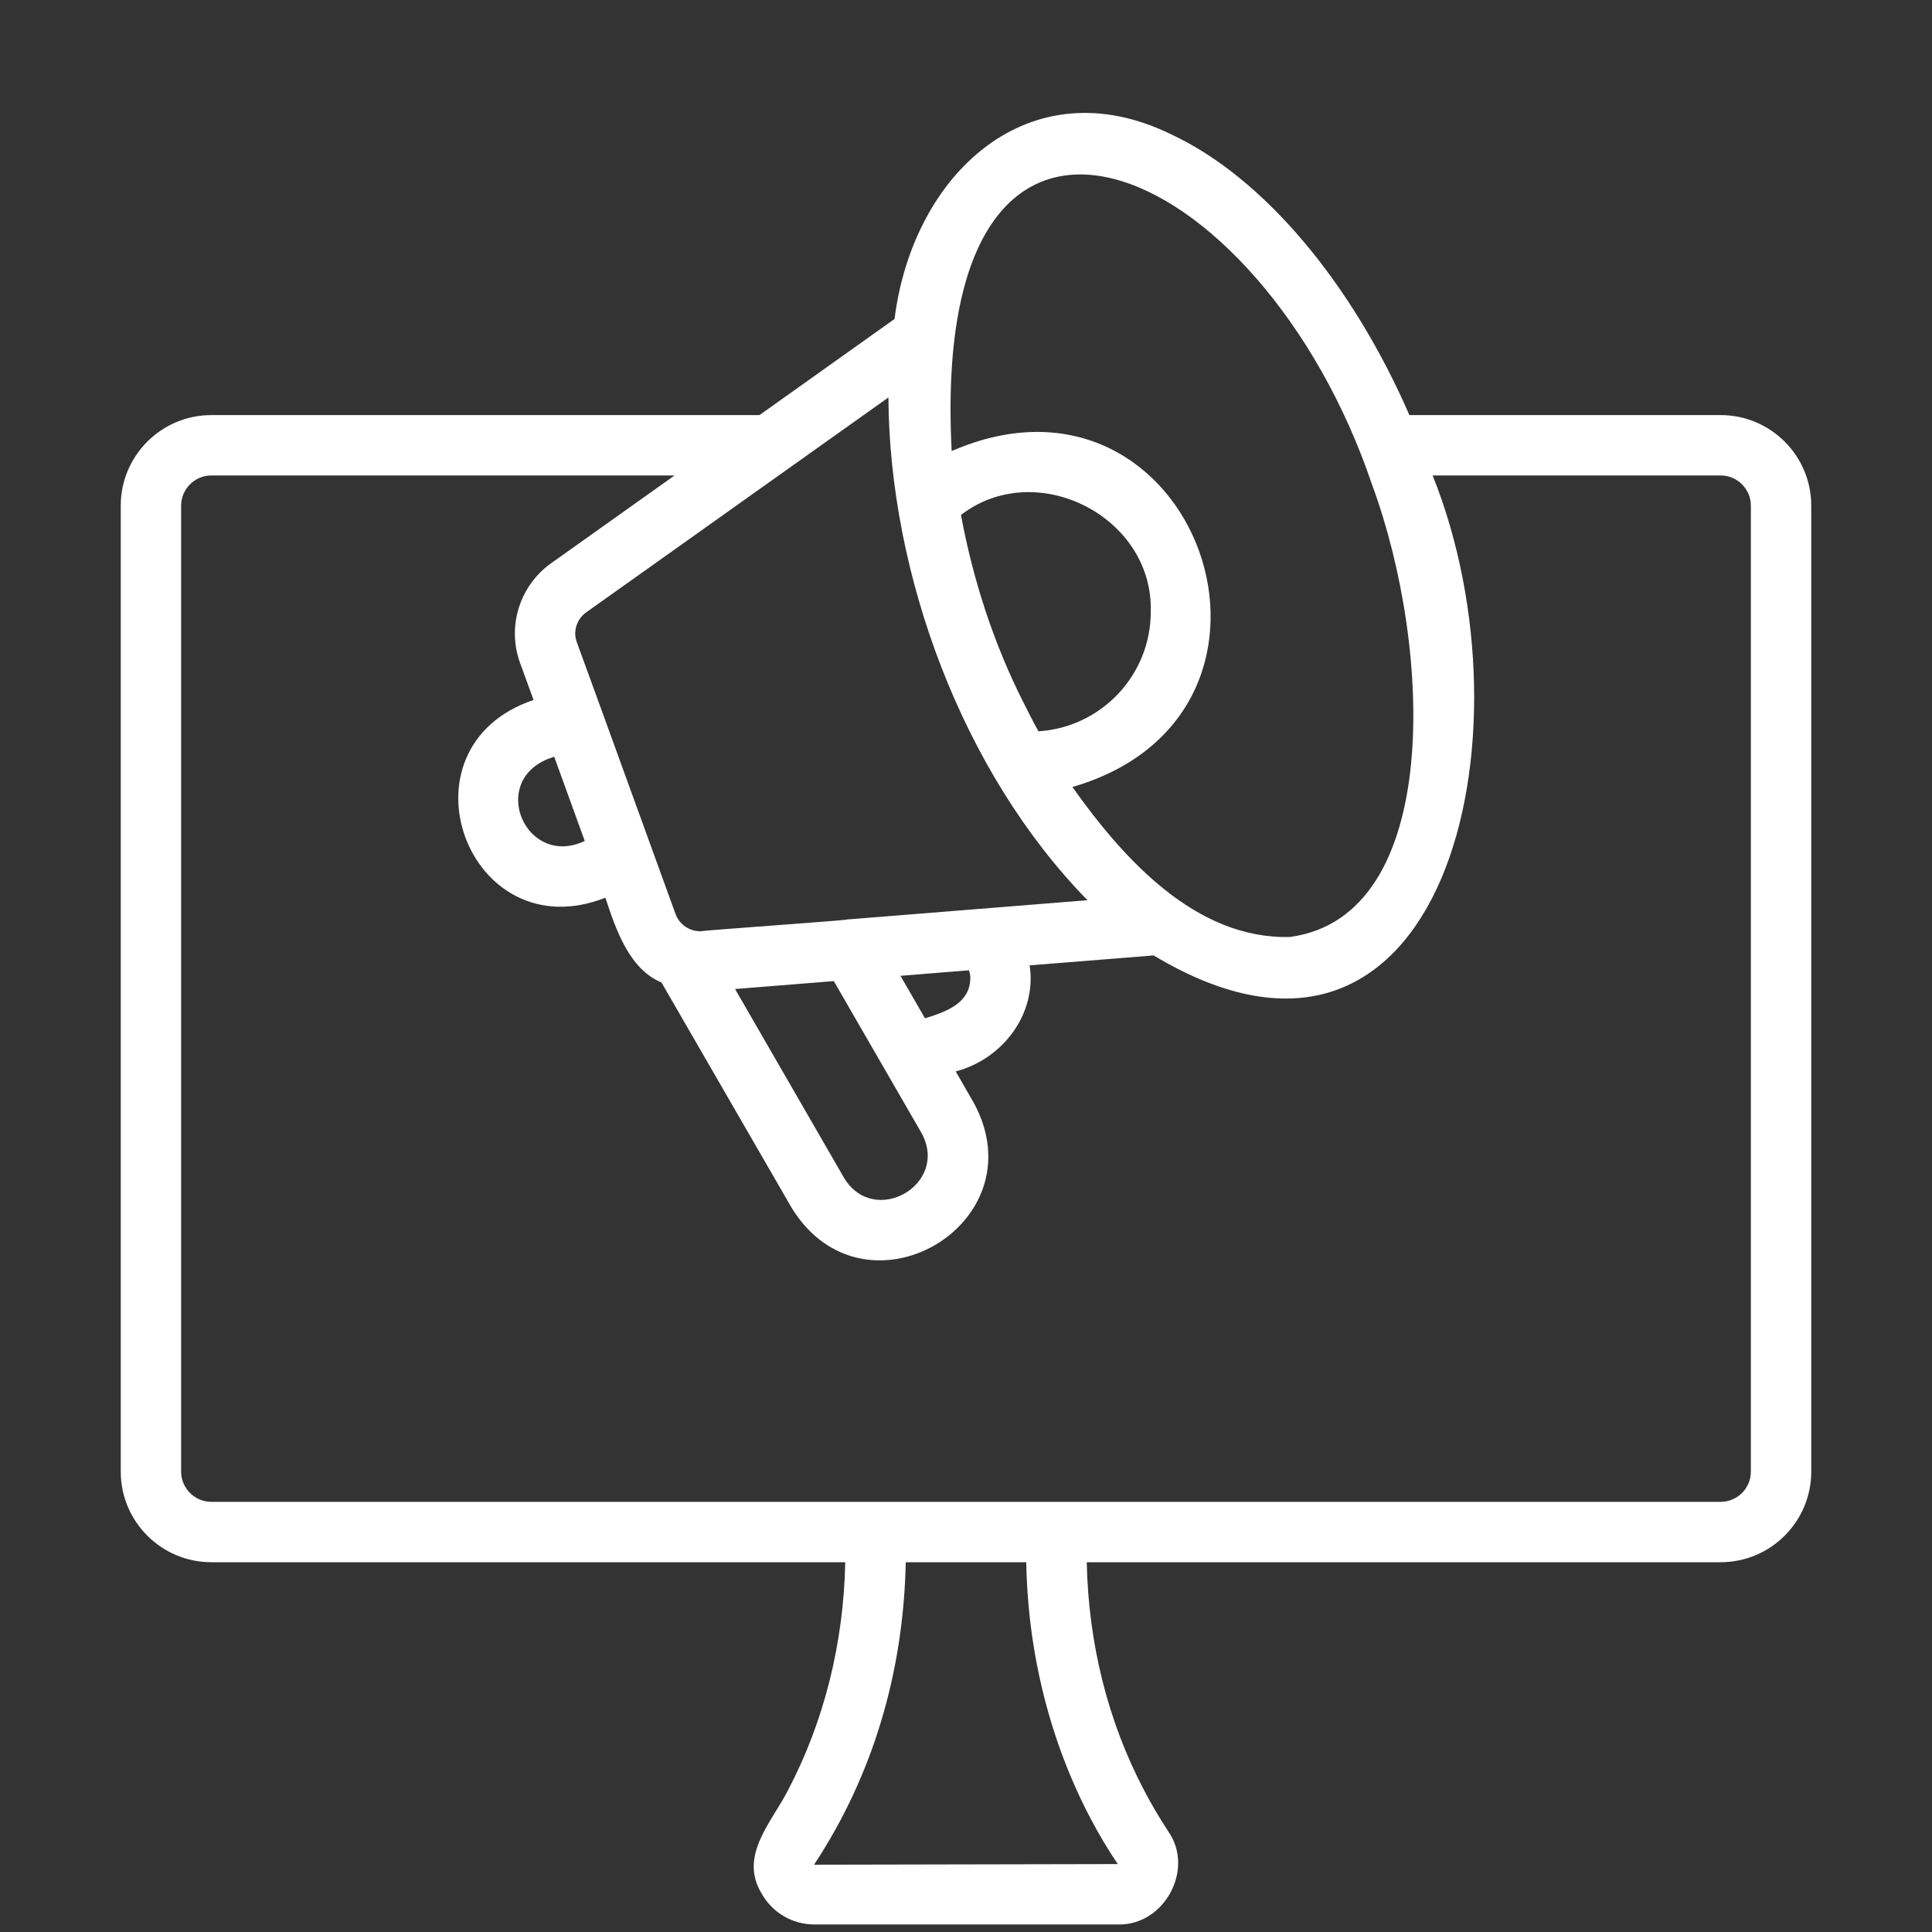 <svg xmlns="http://www.w3.org/2000/svg" xmlns:xlink="http://www.w3.org/1999/xlink" width="80" zoomAndPan="magnify" viewBox="0 0 60 60" height="80" preserveAspectRatio="xMidYMid meet" version="1.0"><rect x="0" y="0" width="60" height="60" fill="#333333" stroke="none"/><defs><clipPath id="532f163283"><path d="M 3.75 3 L 56.25 3 L 56.25 60 L 3.75 60 Z M 3.75 3 " clip-rule="nonzero"/></clipPath></defs><g clip-path="url(#532f163283)"><path fill="#ffffff" d="M 53.438 12.891 L 43.77 12.891 C 41.98 8.777 39.234 5.508 36.379 4.176 C 31.984 2.02 28.348 5.379 27.781 9.906 L 23.586 12.891 L 6.562 12.891 C 5.012 12.891 3.75 14.152 3.75 15.703 L 3.75 45.703 C 3.75 47.254 5.012 48.516 6.562 48.516 L 26.25 48.516 C 26.199 51.031 25.594 53.457 24.48 55.582 C 23.98 56.574 22.949 57.613 23.637 58.777 C 23.965 59.387 24.598 59.766 25.289 59.766 L 34.711 59.766 C 36.148 59.812 37.113 58.059 36.281 56.875 C 36.008 56.457 35.75 56.023 35.52 55.578 C 34.406 53.457 33.801 51.031 33.75 48.516 L 53.438 48.516 C 54.988 48.516 56.25 47.254 56.25 45.703 L 56.25 15.703 C 56.25 14.152 54.988 12.891 53.438 12.891 Z M 40.066 29.098 C 37.133 29.18 34.875 26.656 33.305 24.441 C 41.215 22.141 37.145 10.707 29.555 14.008 C 28.844 0.254 39.16 4.828 42.613 15.059 C 44.488 20.141 44.805 28.449 40.066 29.098 Z M 30.133 30.348 C 30.145 31.164 29.371 31.422 28.727 31.625 L 27.965 30.305 L 30.094 30.133 C 30.109 30.203 30.133 30.273 30.133 30.348 Z M 16.996 23.578 L 17.211 23.5 L 18.16 26.117 C 16.363 26.965 15.184 24.336 16.996 23.578 Z M 25.895 30.469 L 28.617 35.184 C 29.5 36.785 27.141 38.137 26.207 36.57 C 26.207 36.57 22.828 30.715 22.828 30.715 Z M 26.312 28.555 C 26.305 28.582 21.82 28.895 21.801 28.918 C 21.445 28.945 21.105 28.727 20.98 28.387 L 18.66 21.992 C 18.656 21.98 17.918 19.957 17.914 19.945 C 17.789 19.609 17.91 19.227 18.207 19.016 L 27.59 12.344 C 27.625 17.867 29.898 23.996 33.773 27.957 Z M 31.777 21.801 C 30.855 19.977 30.215 17.996 29.844 15.992 C 32.18 14.195 35.824 16.043 35.738 19 C 35.738 20.973 34.195 22.59 32.25 22.711 C 32.086 22.414 31.93 22.109 31.777 21.801 Z M 33.855 56.449 C 34.117 56.949 34.406 57.438 34.715 57.891 C 34.715 57.891 25.285 57.91 25.281 57.91 C 27.109 55.141 28.059 51.93 28.129 48.516 L 31.871 48.516 C 31.922 51.336 32.605 54.062 33.855 56.449 Z M 54.375 45.703 C 54.375 46.219 53.953 46.641 53.438 46.641 L 6.562 46.641 C 6.047 46.641 5.625 46.219 5.625 45.703 L 5.625 15.703 C 5.625 15.188 6.047 14.766 6.562 14.766 L 20.949 14.766 L 17.121 17.488 C 16.137 18.184 15.738 19.461 16.152 20.59 L 16.57 21.738 C 12.203 23.215 14.535 29.559 18.801 27.879 C 19.121 28.848 19.535 30.094 20.543 30.512 L 24.582 37.504 C 26.836 41.188 32.289 38.023 30.242 34.25 C 30.242 34.25 29.68 33.273 29.68 33.273 C 31.129 32.898 32.207 31.496 31.977 29.98 L 35.828 29.672 C 44.836 35.082 47.746 22.875 44.492 14.766 L 53.438 14.766 C 53.953 14.766 54.375 15.188 54.375 15.703 Z M 54.375 45.703 " fill-opacity="1" fill-rule="nonzero"/></g></svg>